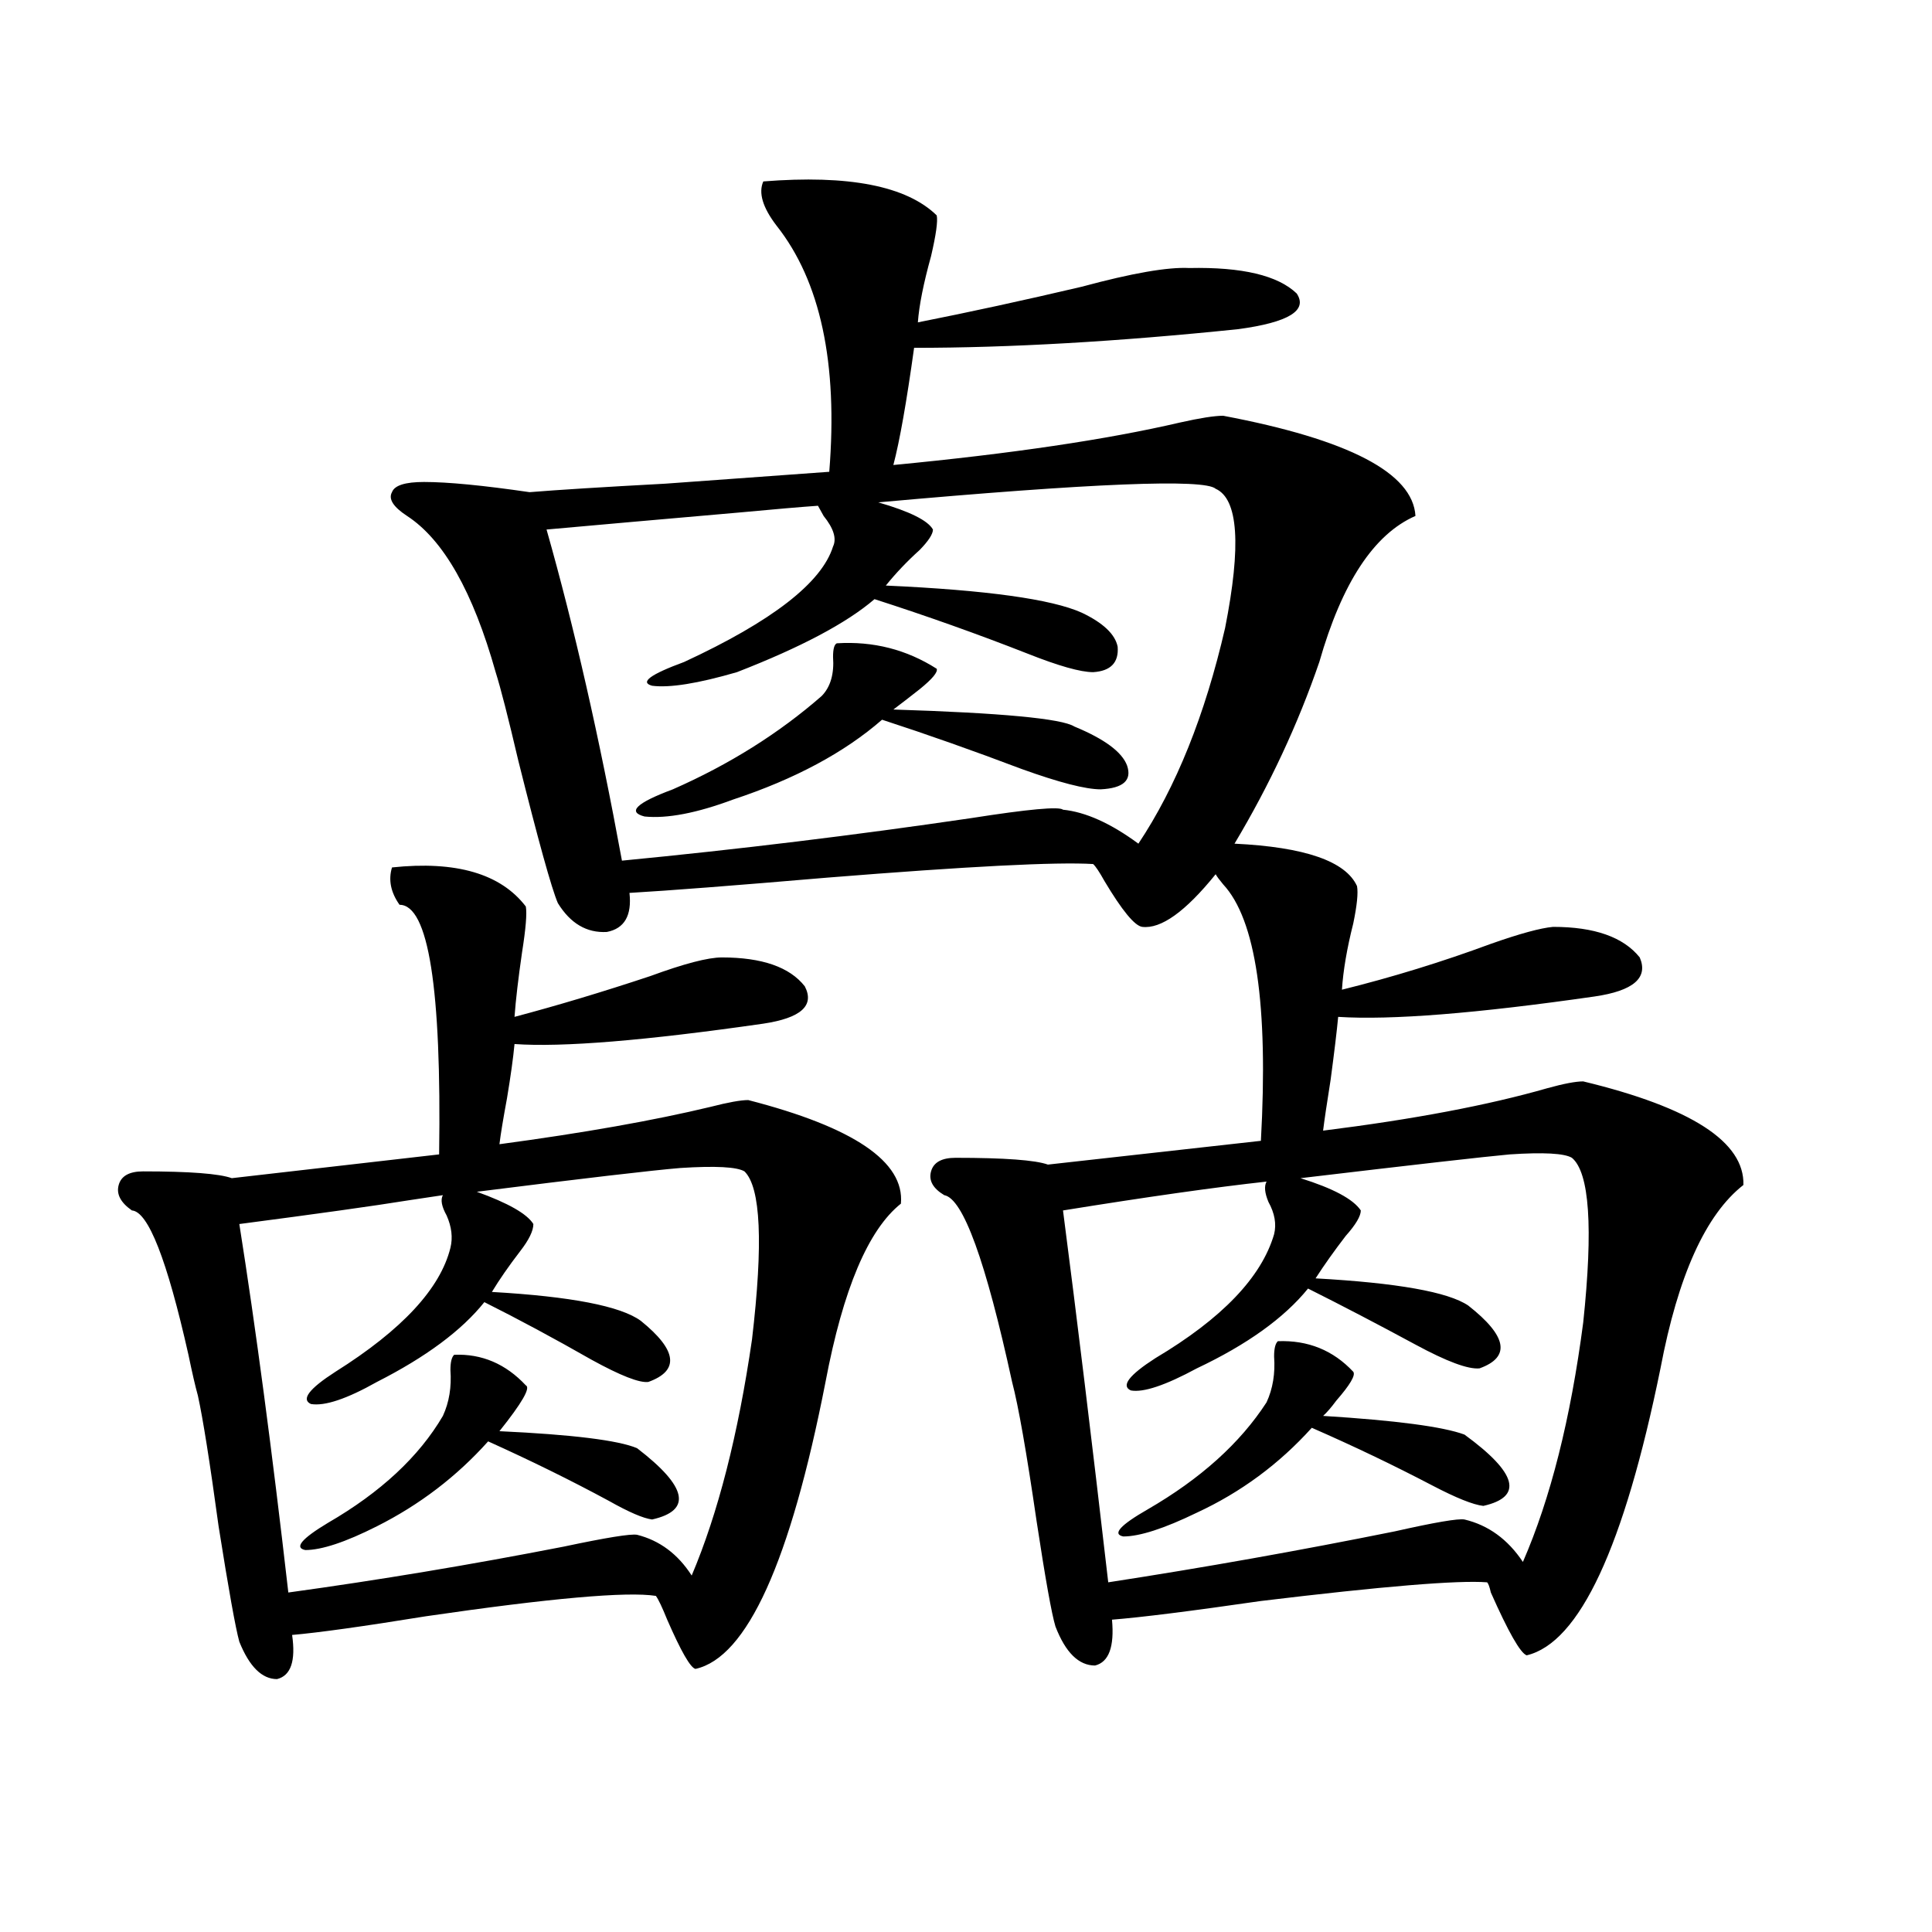 <?xml version="1.0" encoding="utf-8"?>
<!-- Generator: Adobe Illustrator 16.0.0, SVG Export Plug-In . SVG Version: 6.00 Build 0)  -->
<!DOCTYPE svg PUBLIC "-//W3C//DTD SVG 1.1//EN" "http://www.w3.org/Graphics/SVG/1.1/DTD/svg11.dtd">
<svg version="1.1" id="图层_1" xmlns="http://www.w3.org/2000/svg" xmlns:xlink="http://www.w3.org/1999/xlink" x="0px" y="0px"
	 width="1000px" height="1000px" viewBox="0 0 1000 1000" enable-background="new 0 0 1000 1000" xml:space="preserve">
<path d="M202.898,448.984c33.169-3.516,56.249,3.228,69.266,20.215c0.641,3.516,0,11.426-1.951,23.73
	c-1.951,13.485-3.262,24.609-3.902,33.398c22.104-5.851,45.518-12.882,70.242-21.094c17.561-6.44,29.908-9.668,37.072-9.668
	c20.808,0,35.121,4.985,42.926,14.941c5.198,9.97-1.951,16.411-21.463,19.336c-61.142,8.789-104.067,12.305-128.777,10.547
	c-0.655,7.031-1.951,16.411-3.902,28.125c-1.951,10.547-3.262,18.457-3.902,23.73c43.566-5.851,79.998-12.305,109.266-19.336
	c9.101-2.335,15.609-3.516,19.512-3.516c54.633,14.063,80.974,31.942,79.022,53.613c-16.92,13.485-29.923,44.247-39.023,92.285
	c-18.216,93.164-40.654,142.671-67.315,148.535c-2.606-0.591-7.484-9.091-14.634-25.488c-2.606-6.454-4.558-10.547-5.854-12.305
	c-14.969-2.349-54.633,1.167-119.021,10.547c-32.53,5.273-55.608,8.487-69.267,9.668c1.951,13.472-0.656,21.094-7.805,22.852
	c-7.805,0-14.314-6.454-19.512-19.336c-1.951-7.031-5.534-26.958-10.731-59.766c-4.558-33.398-8.14-55.948-10.731-67.676
	c-1.311-4.683-2.927-11.714-4.878-21.094c-11.067-49.219-20.823-74.116-29.268-74.707c-5.854-4.093-8.14-8.487-6.829-13.184
	c1.295-4.683,5.518-7.031,12.683-7.031c24.054,0,39.343,1.181,45.853,3.516l107.314-12.305
	c1.295-86.133-5.534-129.199-20.487-129.199C202.242,461.88,200.947,455.438,202.898,448.984z M329.724,794.395
	c11.707,2.938,21.128,9.97,28.292,21.094c13.658-32.218,24.055-72.949,31.219-122.168c5.854-49.796,4.543-78.8-3.902-87.012
	c-3.902-2.335-14.969-2.925-33.17-1.758c-14.313,1.181-49.435,5.273-105.363,12.305c16.25,5.864,26.006,11.426,29.268,16.699
	c0,3.516-2.286,8.212-6.829,14.063c-5.854,7.622-10.731,14.653-14.634,21.094c40.975,2.349,66.66,7.333,77.071,14.941
	c18.856,15.243,20.152,25.79,3.902,31.641c-4.558,0.591-14.313-3.214-29.268-11.426c-19.512-11.124-38.048-21.094-55.608-29.883
	c-11.707,14.653-30.243,28.427-55.608,41.309c-15.609,8.789-26.997,12.606-34.146,11.426c-5.213-2.335-0.976-7.91,12.683-16.699
	c34.465-21.671,54.297-43.066,59.511-64.16c1.295-5.273,0.64-10.835-1.951-16.699c-2.607-4.683-3.262-8.198-1.951-10.547
	c-3.902,0.591-9.756,1.47-17.561,2.637c-18.216,2.938-47.484,7.031-87.803,12.305c8.445,53.325,16.905,116.895,25.365,190.723
	c46.828-6.44,94.296-14.351,142.435-23.73C313.779,795.864,326.462,793.817,329.724,794.395z M235.092,701.23
	c14.298-0.577,26.661,4.696,37.072,15.82c2.592,1.181-1.951,9.091-13.658,23.73c37.713,1.758,61.462,4.696,71.218,8.789
	c26.006,19.927,28.612,32.231,7.805,36.914c-4.558-0.577-12.042-3.804-22.438-9.668c-19.512-10.547-40.334-20.792-62.438-30.762
	c-16.265,18.169-35.456,32.821-57.559,43.945c-16.265,8.212-28.627,12.305-37.072,12.305c-5.854-1.167-1.951-5.851,11.707-14.063
	c27.316-15.82,47.148-34.277,59.511-55.371c3.247-7.031,4.542-14.941,3.902-23.73C233.141,705.048,233.781,702.411,235.092,701.23z
	 M395.088,93.906c44.222-3.516,74.145,2.349,89.754,17.578c0.641,2.938-0.335,9.97-2.927,21.094
	c-3.902,14.063-6.188,25.488-6.829,34.277c26.661-5.273,54.953-11.426,84.876-18.457c26.006-7.031,44.542-10.245,55.608-9.668
	c27.316-0.577,45.853,3.817,55.608,13.184c5.854,8.789-4.237,14.941-30.243,18.457c-62.438,6.454-118.381,9.668-167.801,9.668
	c-3.902,28.125-7.484,48.34-10.731,60.645c61.127-5.851,110.562-13.184,148.289-21.973c10.396-2.335,17.881-3.516,22.438-3.516
	c65.029,12.305,98.199,29.595,99.51,51.855c-21.463,9.38-38.048,34.579-49.755,75.586c-11.066,32.231-25.7,63.583-43.901,94.043
	c36.417,1.758,57.56,9.091,63.413,21.973c0.641,3.516,0,9.97-1.951,19.336c-3.262,12.896-5.213,24.321-5.854,34.277
	c26.006-6.44,51.706-14.351,77.071-23.73c14.954-5.273,25.686-8.198,32.194-8.789c21.463,0,36.417,5.273,44.877,15.82
	c4.543,10.547-3.262,17.29-23.414,20.215c-61.142,8.789-105.363,12.305-132.68,10.547c-0.655,7.031-1.951,17.88-3.902,32.52
	c-1.951,12.305-3.262,21.094-3.902,26.367c46.828-5.851,85.517-13.184,116.095-21.973c8.445-2.335,14.634-3.516,18.536-3.516
	c55.929,13.485,83.565,31.353,82.925,53.613c-19.512,15.243-33.825,46.884-42.926,94.922
	c-18.871,92.587-41.95,142.081-69.267,148.535c-3.262-1.181-9.436-12.017-18.536-32.52c-0.655-2.938-1.311-4.696-1.951-5.273
	c-14.969-1.167-53.992,2.046-117.07,9.668c-36.432,5.273-62.117,8.487-77.071,9.668c1.296,14.063-1.631,21.973-8.78,23.73
	c-8.46,0-15.289-6.743-20.487-20.215c-1.951-6.454-5.213-24.609-9.756-54.492c-5.213-35.733-9.436-59.766-12.683-72.07
	c-13.658-62.69-25.365-94.922-35.121-96.68c-5.854-3.516-8.14-7.608-6.829-12.305c1.296-4.683,5.519-7.031,12.683-7.031
	c25.365,0,41.295,1.181,47.804,3.516l110.241-12.305c3.902-70.313-2.606-114.546-19.512-132.715
	c-1.951-2.335-3.262-4.093-3.902-5.273c-15.609,19.336-28.292,28.427-38.048,27.246c-3.902-0.577-10.411-8.487-19.512-23.73
	c-2.606-4.683-4.558-7.608-5.854-8.789c-18.871-1.167-64.724,1.181-137.558,7.031c-48.139,4.106-82.284,6.743-102.437,7.91
	c1.296,11.728-2.606,18.457-11.707,20.215c-10.411,0.591-18.871-4.395-25.365-14.941c-3.262-7.608-10.091-32.218-20.487-73.828
	c-5.213-22.261-9.115-37.491-11.707-45.703c-11.707-41.597-26.996-68.555-45.852-80.859c-7.165-4.683-9.756-8.789-7.805-12.305
	c1.295-3.516,6.829-5.273,16.585-5.273c12.347,0,30.563,1.758,54.632,5.273c14.299-1.167,37.713-2.637,70.242-4.395
	c40.319-2.925,68.611-4.972,84.876-6.152c4.543-56.25-4.558-98.726-27.316-127.441C394.753,107.392,392.481,99.771,395.088,93.906z
	 M550.206,419.102c11.707,1.181,24.71,7.031,39.023,17.578c19.512-29.292,34.466-66.495,44.877-111.621
	c8.445-42.765,6.829-66.797-4.878-72.07c-5.854-5.273-64.068-2.925-174.63,7.031c16.25,4.696,25.686,9.38,28.292,14.063
	c0,2.349-2.286,5.864-6.829,10.547c-6.509,5.864-12.362,12.017-17.561,18.457c52.026,2.349,85.852,7.031,101.461,14.063
	c11.052,5.273,17.226,11.138,18.536,17.578c0.641,8.212-3.582,12.606-12.683,13.184c-6.509,0-17.896-3.214-34.146-9.668
	c-25.365-9.956-51.706-19.336-79.022-28.125c-14.313,12.305-38.048,24.911-71.218,37.793c-20.167,5.864-34.801,8.212-43.901,7.031
	c-6.509-1.758-0.976-5.851,16.585-12.305c45.518-21.094,71.218-41.007,77.071-59.766c1.951-4.093,0.32-9.366-4.878-15.82
	c-1.311-2.335-2.286-4.093-2.927-5.273c-8.46,0.591-22.118,1.758-40.975,3.516c-40.334,3.516-73.504,6.454-99.51,8.789
	c14.299,50.399,27.316,107.528,39.023,171.387c60.486-5.851,120.638-13.184,180.483-21.973
	C532.311,418.813,548.255,417.344,550.206,419.102z M433.136,332.969c18.856-1.167,36.097,3.228,51.706,13.184
	c0.641,1.758-2.286,5.273-8.78,10.547c-5.213,4.106-9.756,7.622-13.658,10.547c55.929,1.758,87.147,4.696,93.656,8.789
	c15.609,6.454,24.71,13.184,27.316,20.215c2.592,7.622-1.951,11.728-13.658,12.305c-7.805,0-21.463-3.516-40.975-10.547
	c-24.725-9.366-48.779-17.866-72.193-25.488c-19.512,17.001-45.212,30.762-77.071,41.309c-18.871,7.031-34.146,9.97-45.853,8.789
	c-9.115-2.335-4.237-7.031,14.634-14.063c29.268-12.882,54.953-29.004,77.071-48.34c4.543-4.683,6.494-11.426,5.854-20.215
	C431.185,335.907,431.825,333.56,433.136,332.969z M758.006,786.484c12.348,2.938,22.438,10.259,30.243,21.973
	c14.299-32.808,24.71-74.116,31.219-123.926c5.198-49.219,3.247-77.632-5.854-85.254c-3.902-2.335-14.634-2.925-32.194-1.758
	c-13.018,1.181-49.114,5.273-108.29,12.305c16.905,5.273,27.316,10.849,31.219,16.699c0,2.938-2.606,7.333-7.805,13.184
	c-5.854,7.622-11.066,14.941-15.609,21.973c42.271,2.349,68.611,7.031,79.022,14.063c20.152,15.82,22.104,26.669,5.854,32.52
	c-5.854,0.591-16.92-3.516-33.17-12.305c-19.512-10.547-38.048-20.215-55.608-29.004c-12.362,15.243-31.554,29.004-57.56,41.309
	c-16.265,8.789-27.651,12.606-34.146,11.426c-5.213-2.335-0.976-7.91,12.683-16.699c34.466-20.503,54.953-41.886,61.462-64.16
	c1.296-5.273,0.32-10.835-2.927-16.699c-1.951-4.683-2.286-8.198-0.976-10.547c-26.676,2.938-61.797,7.91-105.363,14.941
	c7.149,55.083,14.954,119.243,23.414,192.48c49.42-7.608,98.854-16.397,148.289-26.367
	C742.717,787.954,754.744,785.907,758.006,786.484z M661.423,694.199c15.609-0.577,28.612,4.696,39.023,15.82
	c1.296,1.758-1.631,6.743-8.78,14.941c-2.606,3.516-4.878,6.152-6.829,7.91c37.713,2.349,62.103,5.575,73.169,9.668
	c27.316,19.927,30.563,32.231,9.756,36.914c-5.213-0.577-13.993-4.093-26.341-10.547c-20.167-10.547-40.975-20.503-62.438-29.883
	c-16.92,18.759-36.752,33.398-59.511,43.945c-16.92,8.212-29.603,12.305-38.048,12.305c-5.854-1.167-1.631-5.851,12.683-14.063
	c27.316-15.82,47.804-34.277,61.462-55.371c3.247-7.031,4.543-14.941,3.902-23.73C659.472,698.017,660.112,695.38,661.423,694.199z"
	/>
</svg>

